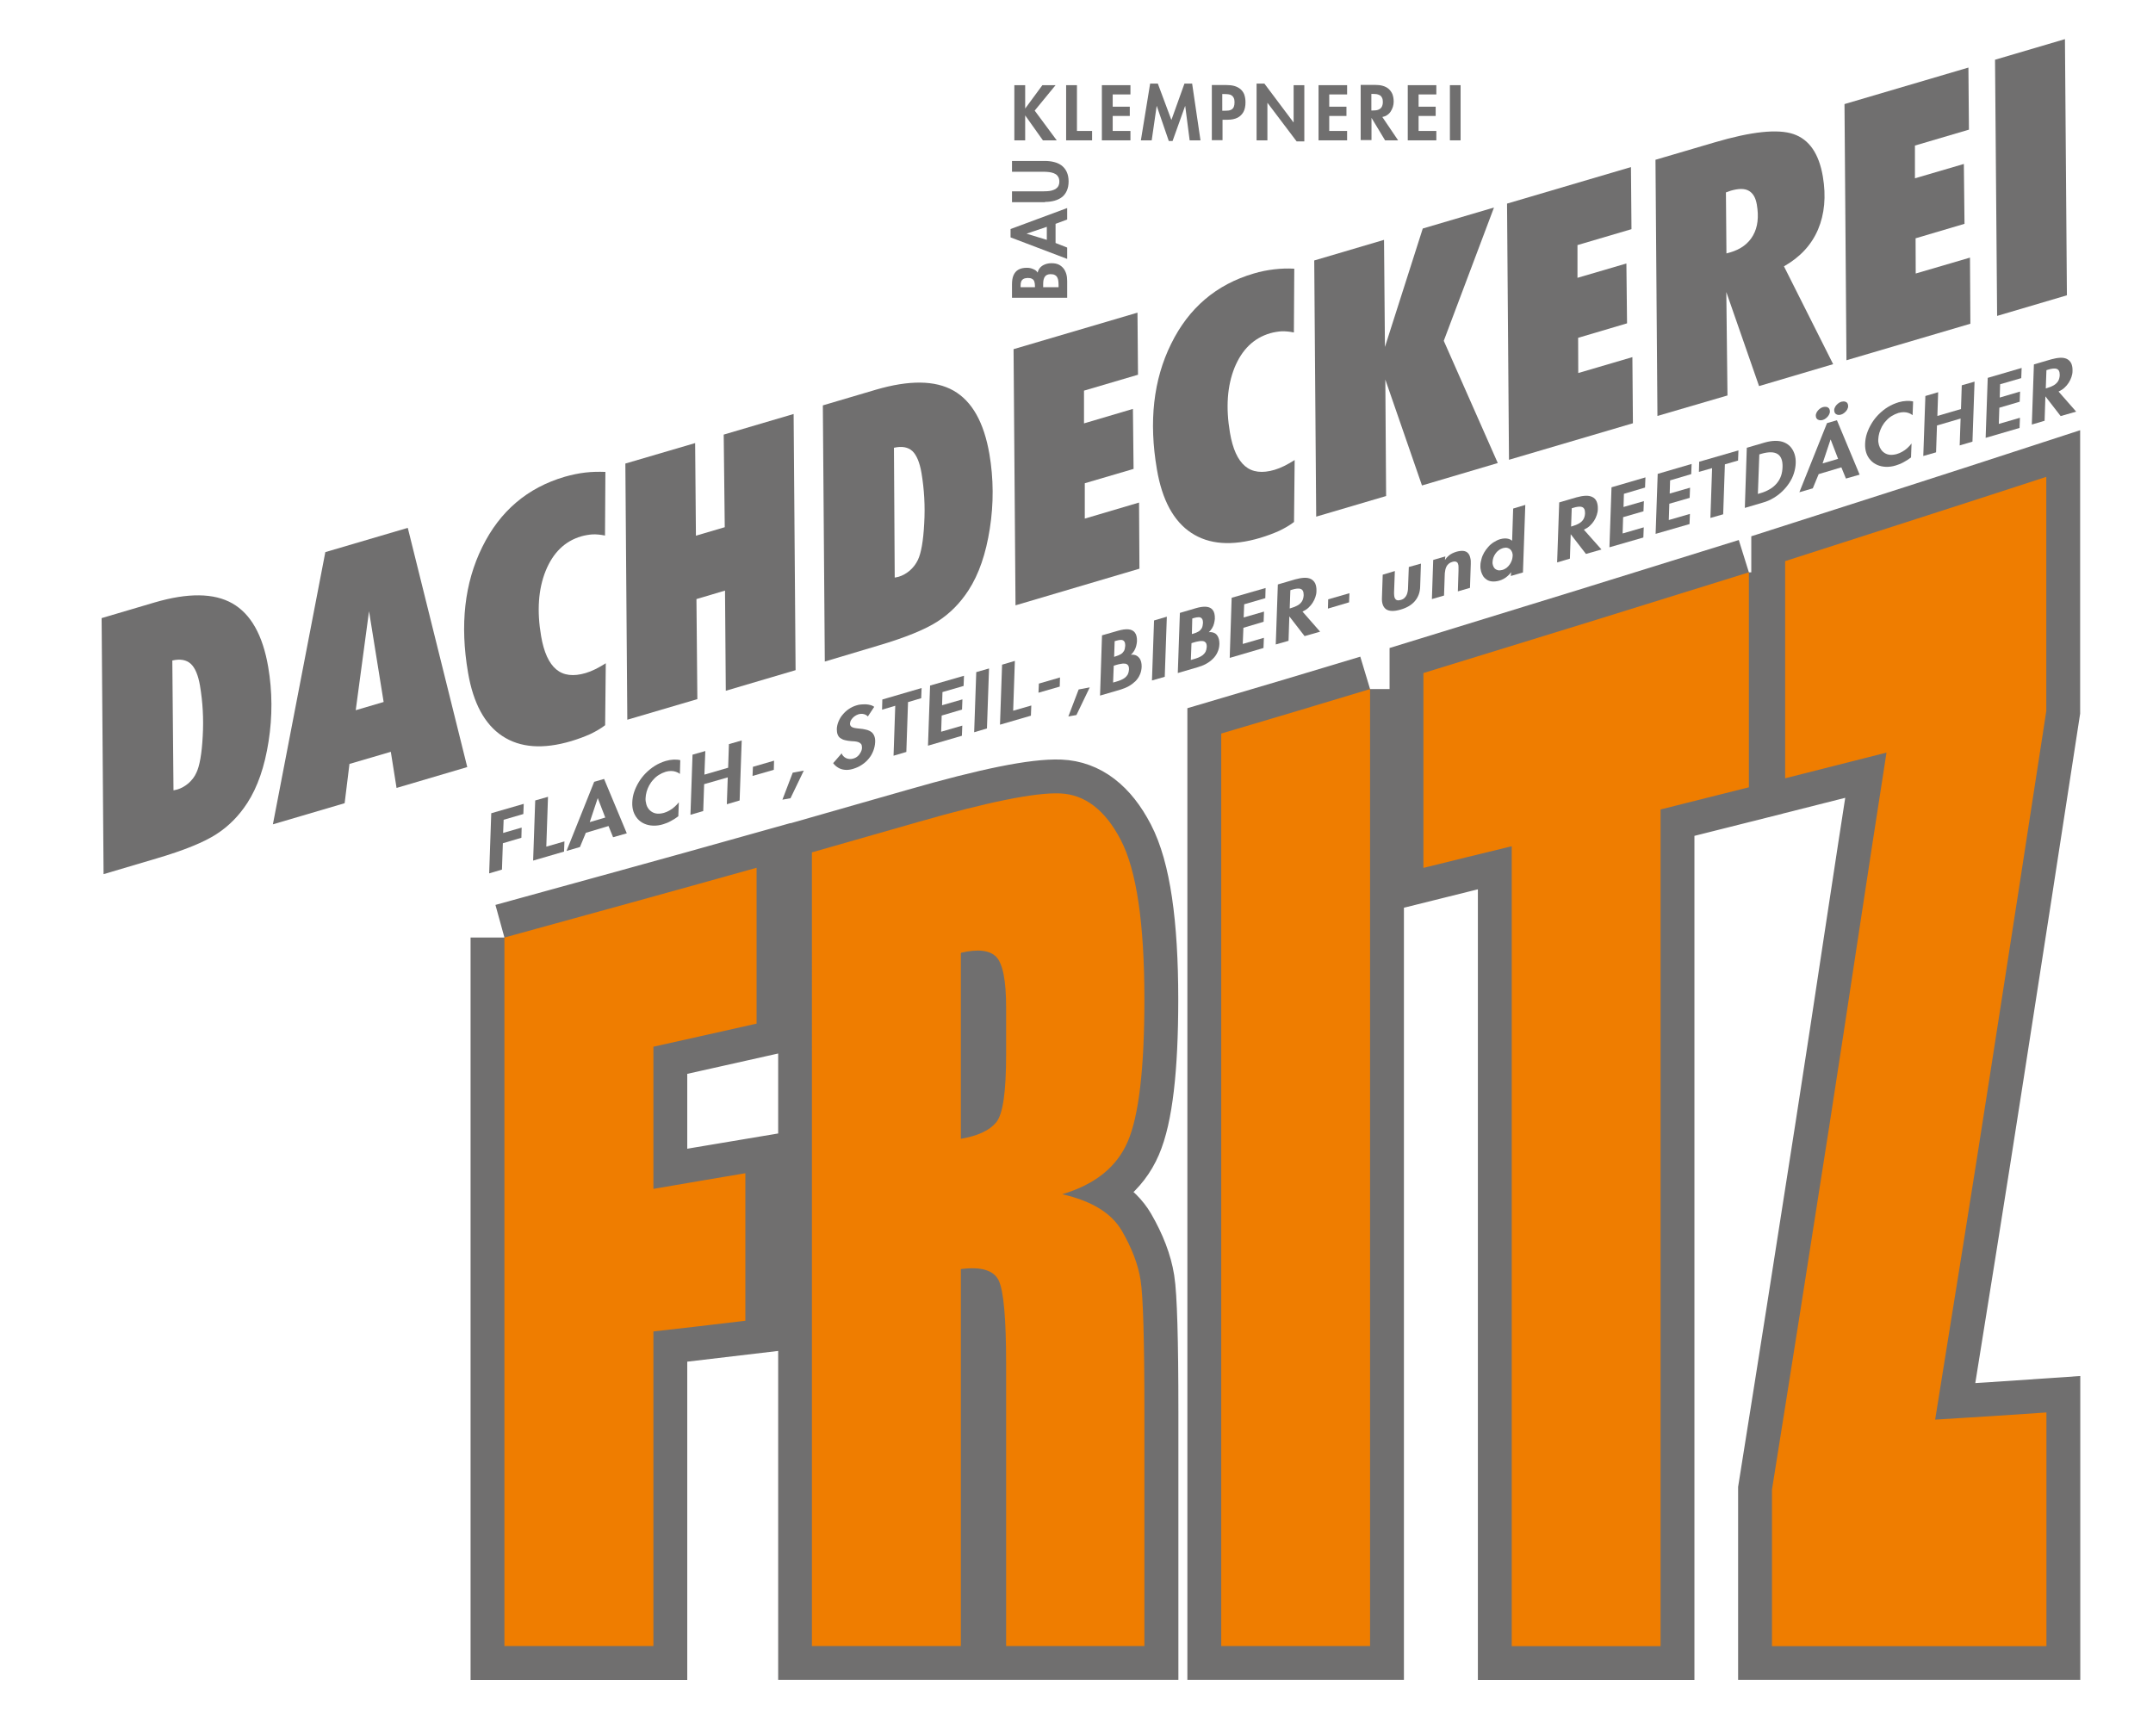 <?xml version="1.0" encoding="utf-8"?>
<!-- Generator: Adobe Illustrator 23.0.1, SVG Export Plug-In . SVG Version: 6.00 Build 0)  -->
<svg version="1.1" id="Ebene_1" xmlns="http://www.w3.org/2000/svg" xmlns:xlink="http://www.w3.org/1999/xlink" x="0px" y="0px"
	 viewBox="0 0 165.05 133.09" style="enable-background:new 0 0 165.05 133.09;" xml:space="preserve">
<style type="text/css">
	.st0{fill:none;stroke:#706F6F;stroke-width:5.191;stroke-miterlimit:22.926;}
	.st1{fill:#EF7D00;}
	.st2{fill:#706F6F;}
</style>
<path class="st0" d="M156.87,36.56c0,5.99,0,11.97,0,17.95c-0.72,4.65-1.43,9.3-2.14,13.88c-0.71,4.6-1.42,9.17-2.13,13.71
	c-0.7,4.51-1.41,9-2.12,13.45c-0.71,4.45-1.42,8.88-2.13,13.28c2.83-0.17,5.67-0.35,8.53-0.55c0,5.98,0,11.96,0,17.92
	c-7.02,0-14.05,0-21.04,0c0-3.99,0-8,0-12c0.72-4.57,1.47-9.18,2.19-13.8c0.72-4.63,1.46-9.3,2.19-13.99
	c0.73-4.71,1.46-9.47,2.18-14.26c0.72-4.79,1.47-9.61,2.22-14.46c-2.59,0.66-5.18,1.32-7.77,1.97c0-5.55,0-11.1,0-16.65
	C143.51,40.88,150.19,38.74,156.87,36.56z M134.07,43.88c0,5.49,0,10.99,0,16.48c-2.26,0.57-4.52,1.14-6.77,1.7
	c0,5.35,0,10.7,0,16.04c0,5.34,0,10.7,0,16.05c0,5.34,0,10.69,0,16.04c0,5.34,0,10.68,0,16.02c-3.81,0-7.61,0-11.41,0
	c0-5.1,0-10.21,0-15.32c0-5.1,0-10.22,0-15.33c0-5.11,0-10.23,0-15.33c0-5.11,0-10.23,0-15.35c-2.25,0.55-4.5,1.09-6.77,1.66
	c0-4.98,0-9.96,0-14.94C117.43,49.05,125.75,46.48,134.07,43.88 M105.03,52.83c0,6.11,0,12.25,0,18.36c0,6.11,0,12.24,0,18.34
	c0,6.12,0,12.24,0,18.34c0,6.11,0,12.23,0,18.33c-3.81,0-7.6,0-11.41,0c0-5.82,0-11.63,0-17.47c0-5.83,0-11.66,0-17.5
	c0-5.83,0-11.65,0-17.48c0-5.84,0-11.67,0-17.51C97.43,55.12,101.22,53.98,105.03,52.83 M73.66,73.05c0,4.75,0,9.51,0,14.26
	c1.29-0.22,2.18-0.63,2.7-1.25c0.53-0.62,0.77-2.37,0.77-5.23c0-1.18,0-2.38,0-3.57c0-2.07-0.25-3.36-0.75-3.89
	C75.88,72.85,74.97,72.74,73.66,73.05 M62.24,65.35c2.7-0.77,5.39-1.54,8.08-2.31c5.39-1.55,9.02-2.29,10.95-2.21
	c1.89,0.08,3.45,1.26,4.65,3.57c1.21,2.32,1.81,6.4,1.81,12.23c0,5.31-0.43,8.94-1.28,10.9c-0.84,1.95-2.52,3.29-5.02,4.03
	c2.28,0.52,3.78,1.45,4.57,2.8c0.77,1.33,1.26,2.61,1.45,3.81c0.19,1.19,0.29,4.54,0.29,10.06c0,2.99,0,6,0,8.99c0,3,0,6,0,8.98
	c-3.54,0-7.06,0-10.6,0c0-3.58,0-7.19,0-10.79c0-3.6,0-7.22,0-10.83c0-3.49-0.19-5.62-0.57-6.41c-0.37-0.78-1.34-1.08-2.9-0.87
	c0,4.82,0,9.64,0,14.47c0,4.8,0,9.63,0,14.43c-3.81,0-7.61,0-11.42,0c0-5.06,0-10.12,0-15.19c0-5.06,0-10.15,0-15.22
	c0-5.06,0-10.15,0-15.21C62.24,75.5,62.24,70.42,62.24,65.35z M38.67,71.88c6.46-1.78,12.89-3.54,19.33-5.35c0,3.99,0,7.97,0,11.95
	c-2.64,0.59-5.28,1.19-7.91,1.77c0,3.63,0,7.26,0,10.9c2.35-0.4,4.7-0.81,7.05-1.2c0,3.77,0,7.55,0,11.31
	c-2.35,0.28-4.7,0.56-7.05,0.83c0,4.03,0,8.06,0,12.07c0,4.02,0,8.05,0,12.05c-3.81,0-7.61,0-11.42,0c0-4.51,0-9.04,0-13.56
	c0-4.53,0-9.06,0-13.58c0-4.53,0-9.06,0-13.59C38.67,80.95,38.67,76.41,38.67,71.88"/>
<path class="st1" d="M156.87,36.56c0,5.99,0,11.97,0,17.95c-0.72,4.65-1.43,9.3-2.14,13.89c-0.71,4.6-1.43,9.17-2.13,13.71
	c-0.7,4.51-1.41,9-2.12,13.45c-0.71,4.45-1.42,8.88-2.13,13.28c2.83-0.17,5.67-0.35,8.53-0.55c0,5.98,0,11.96,0,17.92
	c-7.02,0-14.04,0-21.04,0c0-3.99,0-8,0-12c0.72-4.57,1.47-9.18,2.19-13.8c0.72-4.63,1.46-9.3,2.19-13.99
	c0.73-4.71,1.46-9.47,2.18-14.26c0.72-4.79,1.47-9.61,2.22-14.46c-2.59,0.66-5.18,1.32-7.77,1.97c0-5.55,0-11.1,0-16.65
	C143.51,40.88,150.19,38.74,156.87,36.56 M134.07,43.88c0,5.49,0,10.99,0,16.48c-2.26,0.57-4.52,1.14-6.77,1.7
	c0,5.35,0,10.7,0,16.04c0,5.34,0,10.7,0,16.05c0,5.34,0,10.69,0,16.04c0,5.34,0,10.68,0,16.02c-3.81,0-7.61,0-11.41,0
	c0-5.1,0-10.21,0-15.32c0-5.1,0-10.22,0-15.33c0-5.11,0-10.23,0-15.33c0-5.11,0-10.23,0-15.35c-2.25,0.55-4.5,1.09-6.77,1.66
	c0-4.98,0-9.96,0-14.94C117.44,49.05,125.75,46.48,134.07,43.88 M105.03,52.83c0,6.11,0,12.24,0,18.36c0,6.11,0,12.24,0,18.34
	c0,6.12,0,12.24,0,18.34c0,6.11,0,12.23,0,18.33c-3.81,0-7.6,0-11.41,0c0-5.82,0-11.63,0-17.47c0-5.83,0-11.66,0-17.5
	c0-5.83,0-11.65,0-17.48c0-5.84,0-11.67,0-17.51C97.43,55.12,101.22,53.98,105.03,52.83 M73.66,73.05c0,4.75,0,9.51,0,14.26
	c1.29-0.22,2.18-0.63,2.7-1.25c0.53-0.62,0.77-2.37,0.77-5.23c0-1.18,0-2.38,0-3.57c0-2.07-0.25-3.36-0.75-3.89
	C75.88,72.85,74.97,72.74,73.66,73.05 M62.24,65.35c2.7-0.77,5.39-1.54,8.08-2.31c5.39-1.55,9.02-2.29,10.95-2.21
	c1.89,0.08,3.45,1.26,4.65,3.57c1.21,2.32,1.81,6.4,1.81,12.23c0,5.31-0.43,8.94-1.28,10.9c-0.84,1.95-2.52,3.29-5.02,4.03
	c2.28,0.52,3.78,1.45,4.57,2.8c0.77,1.33,1.26,2.61,1.44,3.81c0.19,1.19,0.29,4.54,0.29,10.06c0,2.99,0,6,0,8.99c0,3,0,6,0,8.98
	c-3.54,0-7.06,0-10.6,0c0-3.58,0-7.19,0-10.79c0-3.6,0-7.22,0-10.83c0-3.49-0.19-5.62-0.57-6.41c-0.37-0.77-1.34-1.08-2.9-0.87
	c0,4.82,0,9.64,0,14.47c0,4.8,0,9.63,0,14.43c-3.81,0-7.61,0-11.42,0c0-5.06,0-10.12,0-15.19c0-5.06,0-10.15,0-15.22
	c0-5.06,0-10.15,0-15.21C62.24,75.5,62.24,70.42,62.24,65.35z M38.67,71.88c6.46-1.78,12.89-3.54,19.33-5.35c0,3.99,0,7.97,0,11.95
	c-2.64,0.59-5.28,1.19-7.91,1.77c0,3.63,0,7.26,0,10.9c2.35-0.4,4.7-0.81,7.05-1.2c0,3.77,0,7.55,0,11.31
	c-2.35,0.28-4.7,0.56-7.05,0.82c0,4.03,0,8.06,0,12.07c0,4.02,0,8.05,0,12.05c-3.81,0-7.61,0-11.42,0c0-4.51,0-9.04,0-13.56
	c0-4.53,0-9.06,0-13.58c0-4.53,0-9.06,0-13.59C38.67,80.95,38.67,76.41,38.67,71.88"/>
<path class="st2" d="M13.3,60.59c0.04,0,0.07-0.01,0.11-0.02c0.04-0.01,0.1-0.02,0.18-0.04c0.31-0.09,0.6-0.26,0.86-0.48
	c0.26-0.23,0.47-0.5,0.61-0.82c0.24-0.5,0.41-1.43,0.48-2.77c0.08-1.35,0-2.65-0.21-3.9c-0.14-0.81-0.38-1.37-0.71-1.67
	c-0.33-0.3-0.8-0.39-1.41-0.25L13.3,60.59z M7.94,67.02L7.79,47.39l4.06-1.2c2.56-0.75,4.55-0.73,5.96,0.07
	c1.42,0.81,2.33,2.43,2.75,4.87c0.32,1.88,0.33,3.79,0.03,5.71c-0.3,1.93-0.84,3.5-1.63,4.72c-0.64,0.99-1.43,1.79-2.38,2.4
	c-0.94,0.61-2.48,1.24-4.59,1.86L7.94,67.02z"/>
<path class="st2" d="M27.27,54.45l2.14-0.63l-1.12-6.96L27.27,54.45z M20.92,63.2l4.02-20.87l6.32-1.86l4.56,18.34l-5.42,1.6
	l-0.44-2.77l-3.17,0.93l-0.37,3.01L20.92,63.2z"/>
<path class="st2" d="M46.38,41.06c-0.34-0.07-0.66-0.1-0.95-0.09c-0.29,0.02-0.58,0.07-0.87,0.15c-1.26,0.37-2.16,1.25-2.73,2.65
	c-0.56,1.39-0.68,3.06-0.35,4.99c0.21,1.24,0.6,2.09,1.16,2.56c0.56,0.47,1.32,0.56,2.26,0.28c0.23-0.07,0.47-0.16,0.73-0.29
	c0.26-0.13,0.53-0.28,0.81-0.46l-0.05,4.75c-0.34,0.26-0.72,0.48-1.14,0.68c-0.42,0.19-0.9,0.37-1.46,0.54
	c-2.16,0.64-3.92,0.51-5.28-0.39c-1.35-0.89-2.23-2.51-2.63-4.86c-0.63-3.67-0.27-6.88,1.09-9.63c1.35-2.75,3.46-4.55,6.33-5.39
	c0.53-0.15,1.05-0.26,1.56-0.32c0.51-0.06,1.03-0.07,1.55-0.05L46.38,41.06z"/>
<polygon class="st2" points="48.09,55.18 47.94,35.54 53.29,33.97 53.35,41.07 55.56,40.42 55.48,33.32 60.84,31.74 60.99,51.38 
	55.64,52.96 55.58,45.28 53.39,45.93 53.46,53.6 "/>
<path class="st2" d="M68.59,44.28c0.04,0,0.07-0.01,0.12-0.02c0.04-0.01,0.1-0.02,0.18-0.04c0.31-0.09,0.6-0.26,0.86-0.48
	c0.26-0.23,0.47-0.5,0.62-0.82c0.24-0.5,0.41-1.43,0.48-2.77c0.08-1.35,0-2.65-0.21-3.9c-0.14-0.81-0.38-1.37-0.7-1.67
	c-0.33-0.3-0.8-0.39-1.41-0.25L68.59,44.28z M63.23,50.72l-0.15-19.64l4.06-1.2c2.56-0.75,4.55-0.73,5.96,0.07
	c1.42,0.81,2.33,2.43,2.75,4.87c0.32,1.88,0.33,3.79,0.03,5.71c-0.3,1.93-0.84,3.5-1.63,4.72c-0.64,0.99-1.43,1.79-2.38,2.4
	c-0.94,0.61-2.48,1.24-4.59,1.86L63.23,50.72z"/>
<polygon class="st2" points="77.85,46.41 77.7,26.77 87.2,23.97 87.24,28.73 83.1,29.95 83.1,32.46 86.85,31.35 86.9,35.95 
	83.16,37.05 83.16,39.76 87.32,38.53 87.35,43.6 "/>
<path class="st2" d="M99.19,25.49c-0.34-0.07-0.66-0.1-0.95-0.09c-0.29,0.02-0.58,0.07-0.87,0.15c-1.26,0.37-2.16,1.25-2.73,2.64
	c-0.56,1.4-0.68,3.06-0.35,4.99c0.21,1.24,0.6,2.09,1.16,2.56c0.56,0.47,1.32,0.56,2.26,0.28c0.23-0.07,0.47-0.16,0.73-0.29
	c0.26-0.13,0.53-0.28,0.81-0.46l-0.05,4.75c-0.34,0.26-0.72,0.48-1.14,0.68c-0.42,0.19-0.9,0.37-1.46,0.54
	c-2.16,0.64-3.92,0.51-5.28-0.39c-1.35-0.89-2.23-2.51-2.63-4.86c-0.63-3.67-0.27-6.88,1.09-9.63c1.35-2.75,3.46-4.55,6.33-5.39
	c0.53-0.16,1.05-0.26,1.56-0.32c0.51-0.06,1.03-0.08,1.55-0.05L99.19,25.49z"/>
<polygon class="st2" points="100.9,39.61 100.75,19.97 106.1,18.39 106.17,26.6 109.07,17.52 114.53,15.91 110.68,26.13 
	114.82,35.5 109.01,37.22 106.2,29.1 106.26,38.03 "/>
<polygon class="st2" points="115.68,35.25 115.53,15.61 125.03,12.81 125.07,17.57 120.93,18.79 120.93,21.3 124.68,20.2 
	124.73,24.79 120.98,25.9 120.99,28.6 125.14,27.38 125.18,32.45 "/>
<path class="st2" d="M127.06,31.89l-0.15-19.64l4.52-1.33c2.84-0.84,4.86-1.05,6.06-0.64c1.2,0.41,1.95,1.49,2.25,3.25
	c0.26,1.53,0.13,2.89-0.37,4.07c-0.51,1.19-1.38,2.12-2.61,2.82l3.77,7.5l-5.68,1.68l-2.51-7.21l0.09,7.93L127.06,31.89z
	 M132.35,19.43l0.29-0.08c0.82-0.24,1.4-0.68,1.75-1.3c0.36-0.63,0.45-1.42,0.29-2.36c-0.09-0.54-0.3-0.89-0.63-1.07
	c-0.32-0.18-0.78-0.17-1.37,0c-0.04,0.01-0.09,0.03-0.17,0.06c-0.08,0.03-0.15,0.06-0.2,0.07L132.35,19.43z"/>
<polygon class="st2" points="141.55,27.62 141.4,7.98 150.9,5.18 150.94,9.94 146.8,11.16 146.8,13.67 150.55,12.57 150.6,17.16 
	146.85,18.27 146.86,20.97 151.02,19.75 151.05,24.82 "/>
<polygon class="st2" points="153.1,24.22 152.94,4.58 158.3,3 158.45,22.64 "/>
<polygon class="st2" points="40.12,62.41 40.15,61.63 37.66,62.35 37.5,66.96 38.48,66.67 38.55,64.65 39.97,64.23 39.99,63.45 
	38.57,63.86 38.61,62.85 "/>
<polygon class="st2" points="42.01,61.09 41.03,61.37 40.87,65.98 43.24,65.29 43.27,64.51 41.88,64.91 "/>
<path class="st2" d="M46.4,62.68l-1.19,0.35l0.61-1.83l0.01,0L46.4,62.68z M46.65,63.33L47,64.19l1.05-0.3l-1.74-4.17l-0.76,0.22
	l-2.12,5.3l1.03-0.3l0.45-1.09L46.65,63.33z"/>
<path class="st2" d="M52.15,58.28c-0.17-0.04-0.35-0.05-0.53-0.04c-0.19,0.01-0.38,0.04-0.58,0.1c-0.3,0.09-0.57,0.21-0.83,0.37
	c-0.26,0.16-0.49,0.35-0.7,0.56c-0.21,0.21-0.39,0.44-0.54,0.69c-0.15,0.25-0.27,0.5-0.36,0.77c-0.09,0.27-0.13,0.53-0.14,0.79
	c-0.01,0.25,0.02,0.49,0.09,0.7c0.07,0.21,0.18,0.4,0.32,0.56c0.14,0.16,0.31,0.28,0.51,0.37c0.2,0.09,0.42,0.14,0.67,0.15
	c0.25,0.01,0.51-0.02,0.79-0.11c0.2-0.06,0.4-0.14,0.59-0.25c0.19-0.1,0.38-0.22,0.56-0.36l0.04-1.07c-0.1,0.12-0.2,0.24-0.33,0.35
	c-0.12,0.11-0.25,0.2-0.39,0.28c-0.14,0.08-0.28,0.14-0.42,0.18c-0.18,0.05-0.35,0.07-0.5,0.06c-0.15-0.01-0.28-0.05-0.4-0.12
	c-0.12-0.07-0.21-0.15-0.29-0.26c-0.08-0.11-0.14-0.23-0.17-0.37c-0.04-0.14-0.06-0.28-0.05-0.44c0.01-0.16,0.03-0.32,0.08-0.49
	c0.05-0.17,0.11-0.33,0.2-0.49c0.09-0.16,0.19-0.31,0.32-0.44c0.12-0.14,0.26-0.26,0.42-0.36c0.16-0.1,0.33-0.18,0.52-0.24
	c0.14-0.04,0.28-0.06,0.41-0.06c0.13,0,0.26,0.02,0.37,0.06c0.12,0.04,0.22,0.09,0.31,0.17L52.15,58.28z"/>
<polygon class="st2" points="54,59.39 54.07,57.58 53.09,57.86 52.93,62.47 53.91,62.18 53.98,60.12 55.79,59.6 55.72,61.66 
	56.7,61.37 56.86,56.77 55.88,57.05 55.82,58.86 "/>
<polygon class="st2" points="57.72,58.79 57.69,59.49 59.32,59.02 59.34,58.32 "/>
<polygon class="st2" points="60.77,59.24 59.98,61.31 60.6,61.2 61.62,59.08 "/>
<path class="st2" d="M67.02,54.19c-0.08-0.06-0.17-0.1-0.27-0.13c-0.11-0.03-0.22-0.05-0.35-0.06C66.28,54,66.15,54,66.02,54.01
	c-0.13,0.01-0.25,0.03-0.36,0.07c-0.21,0.06-0.41,0.16-0.59,0.28c-0.18,0.12-0.34,0.27-0.47,0.43c-0.14,0.16-0.24,0.34-0.32,0.53
	c-0.08,0.19-0.12,0.38-0.13,0.57c0,0.18,0.02,0.32,0.07,0.44c0.05,0.12,0.12,0.21,0.22,0.27c0.1,0.07,0.21,0.12,0.35,0.15
	c0.13,0.03,0.28,0.06,0.44,0.07c0.1,0.01,0.2,0.01,0.3,0.02c0.1,0.01,0.19,0.03,0.28,0.06c0.08,0.03,0.15,0.08,0.2,0.14
	c0.05,0.06,0.07,0.16,0.07,0.27c0,0.12-0.03,0.24-0.09,0.35c-0.06,0.12-0.13,0.22-0.23,0.31c-0.1,0.09-0.21,0.15-0.35,0.19
	c-0.11,0.03-0.2,0.04-0.3,0.03c-0.09-0.01-0.18-0.03-0.26-0.07c-0.08-0.04-0.14-0.09-0.2-0.15c-0.06-0.06-0.1-0.13-0.13-0.21
	l-0.65,0.75c0.11,0.15,0.24,0.26,0.39,0.35c0.15,0.09,0.31,0.14,0.5,0.16c0.19,0.02,0.4,0,0.63-0.07c0.26-0.08,0.49-0.18,0.69-0.32
	c0.21-0.14,0.38-0.29,0.53-0.48c0.15-0.18,0.26-0.38,0.34-0.59c0.08-0.21,0.13-0.44,0.14-0.67c0.01-0.19-0.02-0.35-0.07-0.47
	c-0.05-0.12-0.12-0.22-0.21-0.29c-0.09-0.07-0.19-0.12-0.31-0.16c-0.12-0.03-0.24-0.06-0.36-0.08c-0.12-0.01-0.24-0.03-0.36-0.04
	c-0.12-0.01-0.22-0.03-0.32-0.05c-0.09-0.02-0.17-0.06-0.22-0.11c-0.05-0.05-0.08-0.13-0.08-0.22c0.01-0.1,0.04-0.2,0.1-0.29
	c0.06-0.09,0.14-0.18,0.23-0.25c0.09-0.07,0.19-0.12,0.3-0.16c0.16-0.05,0.3-0.05,0.43-0.02c0.12,0.03,0.23,0.09,0.31,0.18
	L67.02,54.19z"/>
<polygon class="st2" points="69.61,53.83 70.62,53.53 70.65,52.75 67.64,53.63 67.62,54.41 68.63,54.11 68.5,57.94 69.48,57.65 "/>
<polygon class="st2" points="73.87,52.59 73.9,51.81 71.3,52.56 71.14,57.17 73.74,56.41 73.77,55.63 72.15,56.1 72.19,54.86 
	73.75,54.4 73.78,53.62 72.22,54.07 72.25,53.06 "/>
<polygon class="st2" points="75.82,51.25 74.84,51.53 74.68,56.14 75.66,55.85 "/>
<polygon class="st2" points="77.8,50.67 76.82,50.96 76.66,55.56 79.03,54.87 79.06,54.09 77.67,54.49 "/>
<polygon class="st2" points="79.64,52.41 79.61,53.11 81.24,52.64 81.26,51.94 "/>
<polygon class="st2" points="82.69,52.86 81.9,54.93 82.52,54.82 83.54,52.7 "/>
<path class="st2" d="M85.45,49.16l0.13-0.04c0.14-0.04,0.26-0.06,0.36-0.06c0.1,0,0.19,0.04,0.24,0.11
	c0.06,0.07,0.08,0.18,0.08,0.34c-0.01,0.16-0.04,0.29-0.09,0.39c-0.06,0.1-0.14,0.19-0.24,0.25c-0.11,0.07-0.24,0.12-0.4,0.17
	l-0.12,0.04L85.45,49.16z M84.33,53.33l1.54-0.45c0.23-0.07,0.44-0.15,0.64-0.26c0.2-0.11,0.37-0.24,0.52-0.38
	c0.15-0.15,0.27-0.32,0.35-0.51c0.09-0.19,0.13-0.39,0.14-0.62c0-0.13-0.01-0.25-0.04-0.37c-0.03-0.11-0.08-0.22-0.15-0.3
	c-0.07-0.09-0.15-0.15-0.26-0.2c-0.11-0.04-0.23-0.06-0.38-0.04c0.11-0.09,0.19-0.2,0.26-0.31c0.07-0.12,0.12-0.24,0.15-0.36
	c0.03-0.12,0.05-0.24,0.06-0.35c0.01-0.3-0.04-0.53-0.16-0.68c-0.11-0.15-0.28-0.23-0.5-0.25c-0.22-0.02-0.49,0.02-0.8,0.11
	l-1.22,0.35L84.33,53.33z M85.38,51.04l0.16-0.05c0.12-0.04,0.25-0.07,0.37-0.09c0.12-0.03,0.23-0.03,0.33-0.02
	c0.1,0.01,0.17,0.05,0.23,0.12c0.06,0.07,0.08,0.18,0.08,0.32c-0.01,0.15-0.04,0.27-0.09,0.38c-0.06,0.1-0.13,0.19-0.22,0.26
	c-0.09,0.07-0.2,0.13-0.32,0.18c-0.12,0.05-0.24,0.09-0.38,0.13l-0.21,0.06L85.38,51.04z"/>
<polygon class="st2" points="89.45,47.28 88.47,47.57 88.31,52.17 89.29,51.89 "/>
<path class="st2" d="M91.4,47.42l0.13-0.04c0.14-0.04,0.26-0.06,0.37-0.06c0.1,0,0.19,0.04,0.24,0.11c0.06,0.07,0.08,0.18,0.08,0.34
	c-0.01,0.16-0.04,0.29-0.09,0.39c-0.06,0.1-0.14,0.19-0.24,0.25c-0.11,0.07-0.24,0.12-0.4,0.17l-0.12,0.03L91.4,47.42z M90.29,51.6
	l1.54-0.45c0.23-0.07,0.44-0.15,0.64-0.26c0.2-0.11,0.37-0.24,0.52-0.39c0.15-0.15,0.27-0.32,0.35-0.51
	c0.09-0.19,0.13-0.39,0.14-0.62c0-0.13-0.01-0.25-0.04-0.37c-0.03-0.12-0.08-0.22-0.14-0.3c-0.07-0.09-0.15-0.15-0.26-0.19
	c-0.11-0.04-0.23-0.06-0.38-0.04c0.11-0.09,0.19-0.2,0.26-0.31c0.07-0.12,0.12-0.23,0.15-0.36c0.03-0.12,0.05-0.24,0.06-0.35
	c0.01-0.3-0.04-0.53-0.16-0.68c-0.11-0.15-0.28-0.23-0.5-0.25c-0.22-0.02-0.49,0.02-0.8,0.11l-1.22,0.36L90.29,51.6z M91.34,49.31
	l0.16-0.05c0.12-0.04,0.25-0.07,0.37-0.09c0.12-0.03,0.23-0.03,0.33-0.02c0.1,0.01,0.17,0.05,0.23,0.12
	c0.06,0.07,0.08,0.18,0.08,0.32c-0.01,0.15-0.04,0.27-0.09,0.38c-0.06,0.1-0.13,0.19-0.22,0.26c-0.09,0.07-0.2,0.13-0.32,0.18
	c-0.12,0.05-0.24,0.09-0.38,0.13l-0.21,0.06L91.34,49.31z"/>
<polygon class="st2" points="97,45.86 97.02,45.08 94.42,45.83 94.27,50.44 96.86,49.68 96.89,48.9 95.27,49.37 95.32,48.13 
	96.87,47.67 96.9,46.89 95.34,47.34 95.38,46.33 "/>
<path class="st2" d="M98.92,45.25l0.13-0.04c0.13-0.04,0.25-0.07,0.36-0.08c0.11-0.01,0.21-0.01,0.29,0.02
	c0.08,0.02,0.14,0.08,0.18,0.15c0.04,0.08,0.06,0.18,0.06,0.33c-0.01,0.18-0.05,0.34-0.13,0.47c-0.08,0.13-0.19,0.23-0.33,0.31
	c-0.14,0.08-0.3,0.15-0.48,0.2l-0.13,0.04L98.92,45.25z M99.85,46.89c0.17-0.08,0.32-0.17,0.45-0.29c0.13-0.12,0.24-0.25,0.33-0.39
	c0.09-0.14,0.16-0.29,0.21-0.44c0.05-0.15,0.08-0.3,0.08-0.45c0.01-0.25-0.03-0.44-0.1-0.6c-0.08-0.15-0.19-0.26-0.33-0.33
	c-0.14-0.07-0.32-0.1-0.52-0.09c-0.2,0.01-0.43,0.05-0.68,0.12l-1.33,0.39l-0.16,4.6l0.98-0.28l0.06-1.86l0.01,0l1.16,1.5l1.19-0.34
	L99.85,46.89z"/>
<polygon class="st2" points="101.82,45.95 101.8,46.66 103.42,46.18 103.45,45.48 "/>
<path class="st2" d="M106,44.06l-0.06,1.77c-0.02,0.44,0.1,0.73,0.33,0.89c0.24,0.15,0.6,0.16,1.09,0.02
	c0.49-0.14,0.86-0.36,1.11-0.66c0.25-0.3,0.39-0.66,0.4-1.1l0.06-1.77L108,43.47l-0.06,1.62c0,0.09-0.01,0.18-0.03,0.27
	c-0.02,0.09-0.04,0.18-0.08,0.26c-0.04,0.08-0.09,0.16-0.17,0.23c-0.07,0.07-0.17,0.12-0.29,0.15c-0.12,0.03-0.21,0.04-0.28,0.01
	c-0.07-0.02-0.12-0.07-0.15-0.13c-0.03-0.06-0.06-0.14-0.06-0.22c-0.01-0.08-0.01-0.17-0.01-0.26l0.06-1.62L106,44.06z"/>
<path class="st2" d="M110.8,42.66l-0.93,0.27l-0.1,3l0.93-0.27l0.05-1.48c0-0.07,0.01-0.15,0.01-0.24c0.01-0.08,0.02-0.17,0.04-0.26
	c0.02-0.09,0.05-0.17,0.09-0.25c0.04-0.08,0.1-0.15,0.17-0.21c0.07-0.06,0.16-0.11,0.27-0.14c0.13-0.04,0.23-0.04,0.3-0.01
	c0.07,0.03,0.12,0.08,0.14,0.15c0.03,0.07,0.04,0.16,0.04,0.25c0,0.09,0,0.19,0,0.28l-0.05,1.59l0.93-0.27l0.06-1.83
	c0.01-0.18,0-0.33-0.04-0.48c-0.03-0.14-0.09-0.26-0.17-0.35c-0.08-0.09-0.2-0.15-0.34-0.17c-0.14-0.02-0.33,0-0.55,0.06
	c-0.11,0.03-0.22,0.08-0.33,0.13c-0.11,0.06-0.21,0.12-0.3,0.21c-0.09,0.08-0.17,0.17-0.24,0.28l-0.01,0L110.8,42.66z"/>
<path class="st2" d="M115.16,43.7c-0.12,0.03-0.23,0.04-0.32,0.02c-0.09-0.02-0.17-0.06-0.24-0.12c-0.06-0.06-0.11-0.14-0.14-0.23
	c-0.03-0.09-0.05-0.18-0.04-0.29c0-0.1,0.03-0.21,0.06-0.32c0.04-0.11,0.09-0.21,0.16-0.31c0.07-0.1,0.15-0.19,0.25-0.26
	c0.1-0.08,0.21-0.13,0.33-0.17c0.12-0.03,0.23-0.04,0.32-0.02c0.09,0.02,0.17,0.06,0.24,0.12c0.06,0.06,0.11,0.14,0.14,0.22
	c0.03,0.09,0.05,0.18,0.04,0.29c0,0.1-0.03,0.21-0.06,0.32c-0.04,0.11-0.09,0.22-0.16,0.32c-0.07,0.1-0.15,0.19-0.25,0.27
	C115.39,43.61,115.28,43.67,115.16,43.7 M115.82,44.16l0.93-0.27l0.18-5.18L116,38.99l-0.08,2.46l-0.01,0
	c-0.07-0.06-0.15-0.1-0.24-0.13c-0.09-0.03-0.2-0.04-0.3-0.04c-0.11,0-0.22,0.02-0.34,0.05c-0.19,0.05-0.36,0.14-0.52,0.24
	c-0.16,0.1-0.3,0.22-0.42,0.36c-0.12,0.14-0.23,0.28-0.32,0.44c-0.09,0.16-0.16,0.32-0.2,0.49c-0.05,0.17-0.08,0.33-0.08,0.49
	c-0.01,0.16,0.01,0.32,0.05,0.46c0.04,0.14,0.1,0.27,0.17,0.38c0.08,0.11,0.18,0.2,0.29,0.27c0.12,0.07,0.26,0.11,0.41,0.12
	c0.16,0.01,0.33-0.01,0.52-0.06c0.11-0.03,0.23-0.08,0.34-0.14c0.11-0.06,0.21-0.13,0.31-0.22c0.1-0.08,0.18-0.18,0.25-0.28l0.01,0
	L115.82,44.16z"/>
<path class="st2" d="M120.49,38.97l0.13-0.04c0.13-0.04,0.25-0.07,0.36-0.08c0.11-0.01,0.21-0.01,0.29,0.02
	c0.08,0.02,0.14,0.08,0.18,0.15c0.04,0.08,0.06,0.18,0.06,0.33c-0.01,0.19-0.05,0.34-0.13,0.47c-0.08,0.13-0.19,0.23-0.33,0.31
	c-0.14,0.08-0.3,0.15-0.48,0.2l-0.13,0.04L120.49,38.97z M121.42,40.61c0.17-0.08,0.32-0.17,0.45-0.29
	c0.13-0.12,0.24-0.25,0.33-0.39c0.09-0.14,0.16-0.29,0.21-0.45c0.05-0.15,0.08-0.3,0.08-0.45c0.01-0.25-0.03-0.44-0.1-0.6
	c-0.07-0.15-0.18-0.26-0.33-0.33c-0.15-0.07-0.32-0.1-0.52-0.09c-0.2,0.01-0.43,0.05-0.68,0.12l-1.33,0.39l-0.16,4.6l0.98-0.29
	l0.06-1.86l0.01,0l1.16,1.5l1.19-0.34L121.42,40.61z"/>
<polygon class="st2" points="126.11,37.38 126.14,36.6 123.54,37.36 123.38,41.96 125.98,41.21 126.01,40.43 124.39,40.9 
	124.43,39.65 125.99,39.2 126.02,38.42 124.46,38.87 124.49,37.86 "/>
<polygon class="st2" points="129.65,36.35 129.68,35.57 127.08,36.33 126.92,40.93 129.52,40.18 129.55,39.4 127.93,39.87 
	127.97,38.62 129.53,38.17 129.56,37.39 128,37.84 128.03,36.83 "/>
<polygon class="st2" points="132.23,35.6 133.24,35.31 133.27,34.53 130.26,35.4 130.24,36.18 131.25,35.89 131.12,39.71 
	132.1,39.43 "/>
<path class="st2" d="M134.87,34.84l0.16-0.05c0.56-0.16,0.97-0.15,1.24,0.02c0.27,0.17,0.4,0.51,0.38,1.01
	c-0.01,0.23-0.04,0.44-0.11,0.65c-0.07,0.2-0.17,0.39-0.31,0.56c-0.14,0.17-0.31,0.33-0.53,0.46c-0.22,0.13-0.47,0.25-0.78,0.33
	l-0.16,0.05L134.87,34.84z M133.76,38.94l1.39-0.41c0.29-0.08,0.56-0.2,0.81-0.35c0.25-0.15,0.48-0.32,0.68-0.52
	c0.21-0.2,0.38-0.41,0.53-0.64c0.15-0.23,0.27-0.47,0.35-0.73c0.08-0.25,0.13-0.51,0.14-0.77c0.01-0.26-0.02-0.5-0.09-0.71
	c-0.07-0.21-0.17-0.39-0.3-0.54c-0.13-0.15-0.3-0.27-0.49-0.35c-0.19-0.08-0.41-0.12-0.66-0.12c-0.25,0-0.51,0.04-0.81,0.12
	l-1.4,0.41L133.76,38.94z"/>
<path class="st2" d="M141.16,30.8c-0.1,0.03-0.19,0.08-0.27,0.15c-0.08,0.07-0.15,0.14-0.2,0.23c-0.05,0.09-0.08,0.18-0.08,0.27
	c0,0.09,0.02,0.16,0.07,0.23c0.04,0.06,0.11,0.1,0.18,0.12c0.08,0.02,0.17,0.02,0.27-0.01c0.1-0.03,0.19-0.08,0.27-0.15
	c0.08-0.07,0.15-0.14,0.2-0.23c0.05-0.09,0.08-0.18,0.08-0.27c0-0.09-0.02-0.17-0.06-0.23c-0.04-0.06-0.11-0.1-0.18-0.12
	C141.35,30.77,141.26,30.78,141.16,30.8 M139.75,31.21c-0.1,0.03-0.19,0.08-0.27,0.15c-0.08,0.07-0.15,0.14-0.2,0.23
	c-0.05,0.09-0.08,0.18-0.08,0.27c0,0.09,0.02,0.17,0.07,0.23c0.04,0.06,0.11,0.1,0.19,0.12c0.08,0.02,0.17,0.02,0.27-0.01
	c0.1-0.03,0.19-0.08,0.27-0.15c0.08-0.07,0.15-0.14,0.2-0.23c0.05-0.09,0.08-0.18,0.08-0.27c0-0.09-0.02-0.17-0.06-0.23
	c-0.05-0.06-0.11-0.1-0.18-0.12C139.94,31.18,139.85,31.19,139.75,31.21z M140.91,35.18l-1.19,0.35l0.61-1.83l0.01,0L140.91,35.18z
	 M141.16,35.83l0.35,0.86l1.05-0.3l-1.74-4.17l-0.76,0.22l-2.12,5.3l1.03-0.3l0.45-1.09L141.16,35.83z"/>
<path class="st2" d="M146.66,30.78c-0.17-0.04-0.35-0.05-0.53-0.04c-0.19,0.01-0.38,0.04-0.58,0.1c-0.29,0.09-0.57,0.21-0.83,0.37
	c-0.26,0.16-0.49,0.35-0.7,0.56c-0.21,0.21-0.39,0.44-0.54,0.69c-0.15,0.25-0.27,0.5-0.36,0.77c-0.09,0.27-0.13,0.53-0.14,0.79
	c-0.01,0.25,0.02,0.49,0.09,0.7c0.07,0.21,0.18,0.4,0.32,0.55c0.14,0.16,0.31,0.28,0.51,0.37c0.2,0.09,0.42,0.14,0.66,0.15
	c0.25,0.01,0.51-0.02,0.79-0.11c0.2-0.06,0.4-0.14,0.59-0.25c0.19-0.1,0.38-0.22,0.56-0.36l0.04-1.07c-0.09,0.12-0.2,0.24-0.32,0.35
	c-0.12,0.11-0.25,0.2-0.39,0.28c-0.14,0.08-0.28,0.14-0.42,0.18c-0.18,0.05-0.35,0.07-0.5,0.06c-0.15-0.01-0.28-0.05-0.4-0.12
	c-0.12-0.07-0.21-0.15-0.29-0.26c-0.08-0.11-0.14-0.23-0.18-0.37c-0.04-0.14-0.06-0.28-0.05-0.44c0.01-0.16,0.03-0.32,0.08-0.49
	c0.05-0.17,0.12-0.33,0.2-0.49c0.09-0.16,0.19-0.31,0.32-0.44c0.12-0.14,0.26-0.26,0.42-0.36c0.16-0.1,0.33-0.18,0.52-0.24
	c0.14-0.04,0.28-0.06,0.41-0.06c0.13,0,0.26,0.02,0.37,0.06c0.12,0.04,0.22,0.1,0.31,0.17L146.66,30.78z"/>
<polygon class="st2" points="148.52,31.89 148.58,30.07 147.6,30.36 147.44,34.96 148.42,34.68 148.49,32.62 150.3,32.09 
	150.23,34.15 151.21,33.86 151.37,29.26 150.39,29.54 150.33,31.36 "/>
<polygon class="st2" points="154.95,28.99 154.98,28.21 152.38,28.97 152.22,33.57 154.82,32.81 154.85,32.03 153.23,32.5 
	153.27,31.26 154.83,30.8 154.86,30.02 153.3,30.48 153.33,29.46 "/>
<path class="st2" d="M156.88,28.38l0.13-0.04c0.13-0.04,0.25-0.07,0.36-0.08c0.11-0.01,0.21-0.01,0.29,0.02
	c0.08,0.02,0.14,0.08,0.18,0.15c0.04,0.08,0.06,0.18,0.06,0.33c-0.01,0.19-0.05,0.34-0.13,0.47c-0.08,0.12-0.19,0.23-0.33,0.31
	c-0.14,0.08-0.3,0.15-0.48,0.2l-0.13,0.04L156.88,28.38z M157.81,30.02c0.17-0.08,0.32-0.17,0.45-0.29
	c0.13-0.12,0.24-0.25,0.33-0.39c0.09-0.14,0.16-0.29,0.21-0.44c0.05-0.15,0.08-0.3,0.08-0.45c0.01-0.25-0.03-0.44-0.1-0.6
	c-0.08-0.15-0.19-0.26-0.33-0.33c-0.15-0.07-0.32-0.1-0.52-0.09c-0.2,0.01-0.43,0.05-0.68,0.12l-1.33,0.39l-0.16,4.61l0.98-0.29
	l0.06-1.86l0.01,0l1.16,1.5l1.19-0.34L157.81,30.02z"/>
<path class="st2" d="M78.24,22.02v-0.11c0-0.12,0.01-0.22,0.04-0.31c0.03-0.09,0.09-0.16,0.17-0.21c0.08-0.05,0.19-0.07,0.33-0.08
	c0.15,0,0.26,0.02,0.34,0.07c0.08,0.04,0.14,0.11,0.17,0.2c0.03,0.09,0.05,0.2,0.05,0.34v0.1H78.24z M81.81,22.84v-1.3
	c0-0.19-0.02-0.37-0.07-0.54c-0.05-0.16-0.12-0.31-0.22-0.43c-0.1-0.12-0.22-0.22-0.37-0.29c-0.15-0.07-0.33-0.1-0.54-0.1
	c-0.12,0-0.23,0.01-0.35,0.04c-0.11,0.03-0.22,0.07-0.32,0.13c-0.1,0.06-0.18,0.13-0.25,0.23c-0.07,0.09-0.12,0.2-0.14,0.32
	c-0.06-0.09-0.13-0.16-0.22-0.21c-0.09-0.05-0.19-0.09-0.29-0.12c-0.1-0.03-0.21-0.04-0.31-0.04c-0.28,0-0.5,0.05-0.67,0.15
	c-0.17,0.1-0.29,0.25-0.37,0.44c-0.08,0.19-0.11,0.42-0.11,0.68v1.03H81.81z M79.97,22.02v-0.13c0-0.1,0-0.21,0.01-0.31
	c0.01-0.1,0.03-0.19,0.07-0.28c0.04-0.08,0.09-0.15,0.17-0.2c0.08-0.05,0.19-0.08,0.32-0.08c0.14,0,0.25,0.02,0.33,0.07
	c0.08,0.04,0.14,0.1,0.18,0.18c0.04,0.08,0.07,0.16,0.08,0.26c0.01,0.1,0.02,0.2,0.02,0.32v0.17H79.97z"/>
<path class="st2" d="M80.25,17.39v1l-1.54-0.47v-0.01L80.25,17.39z M80.92,17.16l0.89-0.33v-0.88l-4.34,1.61v0.64l4.34,1.65v-0.87
	l-0.89-0.35V17.16z"/>
<path class="st2" d="M80.11,15.48c0.26,0,0.5-0.03,0.72-0.09c0.22-0.06,0.41-0.15,0.57-0.27c0.16-0.12,0.29-0.29,0.38-0.49
	c0.09-0.2,0.14-0.44,0.14-0.72c0-0.28-0.05-0.52-0.14-0.72c-0.09-0.2-0.22-0.36-0.38-0.49c-0.16-0.12-0.36-0.22-0.57-0.27
	c-0.22-0.06-0.46-0.09-0.72-0.09h-2.53v0.83h2.37c0.11,0,0.22,0,0.33,0.01c0.12,0.01,0.23,0.02,0.34,0.05
	c0.11,0.02,0.21,0.07,0.3,0.12c0.09,0.05,0.16,0.13,0.21,0.22c0.05,0.09,0.08,0.21,0.08,0.35c0,0.14-0.03,0.26-0.08,0.35
	c-0.05,0.09-0.12,0.16-0.21,0.22c-0.09,0.05-0.19,0.09-0.3,0.12c-0.11,0.03-0.22,0.04-0.34,0.05c-0.12,0.01-0.23,0.01-0.33,0.01
	h-2.37v0.83H80.11z"/>
<polygon class="st2" points="78.6,8.31 78.59,8.31 78.59,6.53 77.76,6.53 77.76,10.76 78.59,10.76 78.59,8.86 78.6,8.86 
	79.95,10.76 81.01,10.76 79.32,8.48 80.92,6.53 79.91,6.53 "/>
<polygon class="st2" points="82.56,6.53 81.73,6.53 81.73,10.76 83.72,10.76 83.72,10.04 82.56,10.04 "/>
<polygon class="st2" points="86.66,7.24 86.66,6.53 84.47,6.53 84.47,10.76 86.66,10.76 86.66,10.04 85.3,10.04 85.3,8.89 
	86.61,8.89 86.61,8.18 85.3,8.18 85.3,7.24 "/>
<polygon class="st2" points="91.2,10.76 92.03,10.76 91.39,6.41 90.8,6.41 89.8,9.2 88.76,6.41 88.17,6.41 87.46,10.76 88.29,10.76 
	88.67,8.13 88.68,8.13 89.6,10.81 89.89,10.81 90.85,8.13 90.86,8.13 "/>
<path class="st2" d="M93.71,7.21h0.15c0.12,0,0.22,0.01,0.32,0.02c0.09,0.01,0.18,0.04,0.24,0.09c0.07,0.04,0.12,0.11,0.16,0.19
	c0.04,0.08,0.06,0.19,0.06,0.33c0,0.14-0.02,0.25-0.05,0.33c-0.03,0.09-0.08,0.15-0.14,0.2c-0.06,0.05-0.14,0.08-0.24,0.1
	C94.1,8.48,94,8.49,93.87,8.49h-0.17V7.21z M93.71,9.18h0.41c0.29,0,0.53-0.05,0.74-0.15c0.2-0.1,0.35-0.25,0.46-0.44
	c0.11-0.2,0.16-0.45,0.16-0.75c0-0.24-0.04-0.44-0.1-0.61c-0.07-0.17-0.17-0.3-0.3-0.41c-0.13-0.1-0.28-0.18-0.46-0.23
	c-0.18-0.05-0.38-0.07-0.6-0.07h-1.12v4.23h0.82V9.18z"/>
<polygon class="st2" points="96.33,10.76 97.16,10.76 97.16,7.89 97.17,7.89 99.4,10.84 99.99,10.84 99.99,6.53 99.17,6.53 
	99.17,9.37 99.15,9.37 96.93,6.41 96.33,6.41 "/>
<polygon class="st2" points="103.27,7.24 103.27,6.53 101.08,6.53 101.08,10.76 103.27,10.76 103.27,10.04 101.9,10.04 101.9,8.89 
	103.22,8.89 103.22,8.18 101.9,8.18 101.9,7.24 "/>
<path class="st2" d="M105.13,7.2h0.11c0.11,0,0.21,0.01,0.31,0.02c0.09,0.02,0.17,0.05,0.24,0.09c0.07,0.04,0.12,0.11,0.16,0.19
	c0.04,0.08,0.06,0.19,0.06,0.32c0,0.17-0.04,0.3-0.1,0.4c-0.06,0.09-0.16,0.16-0.27,0.2c-0.12,0.04-0.25,0.05-0.4,0.05h-0.11V7.2z
	 M105.97,8.97c0.14-0.03,0.27-0.07,0.37-0.15c0.11-0.07,0.2-0.16,0.27-0.27c0.07-0.11,0.13-0.23,0.17-0.36
	c0.04-0.13,0.06-0.26,0.06-0.4c0-0.23-0.04-0.42-0.1-0.58c-0.07-0.16-0.17-0.29-0.29-0.4c-0.12-0.1-0.27-0.18-0.45-0.23
	c-0.17-0.05-0.36-0.07-0.57-0.07h-1.12v4.23h0.83V9.05h0.01l1.03,1.71h1L105.97,8.97z"/>
<polygon class="st2" points="110.11,7.24 110.11,6.53 107.92,6.53 107.92,10.76 110.11,10.76 110.11,10.04 108.75,10.04 
	108.75,8.89 110.06,8.89 110.06,8.18 108.75,8.18 108.75,7.24 "/>
<rect x="111.15" y="6.53" class="st2" width="0.82" height="4.23"/>
</svg>
